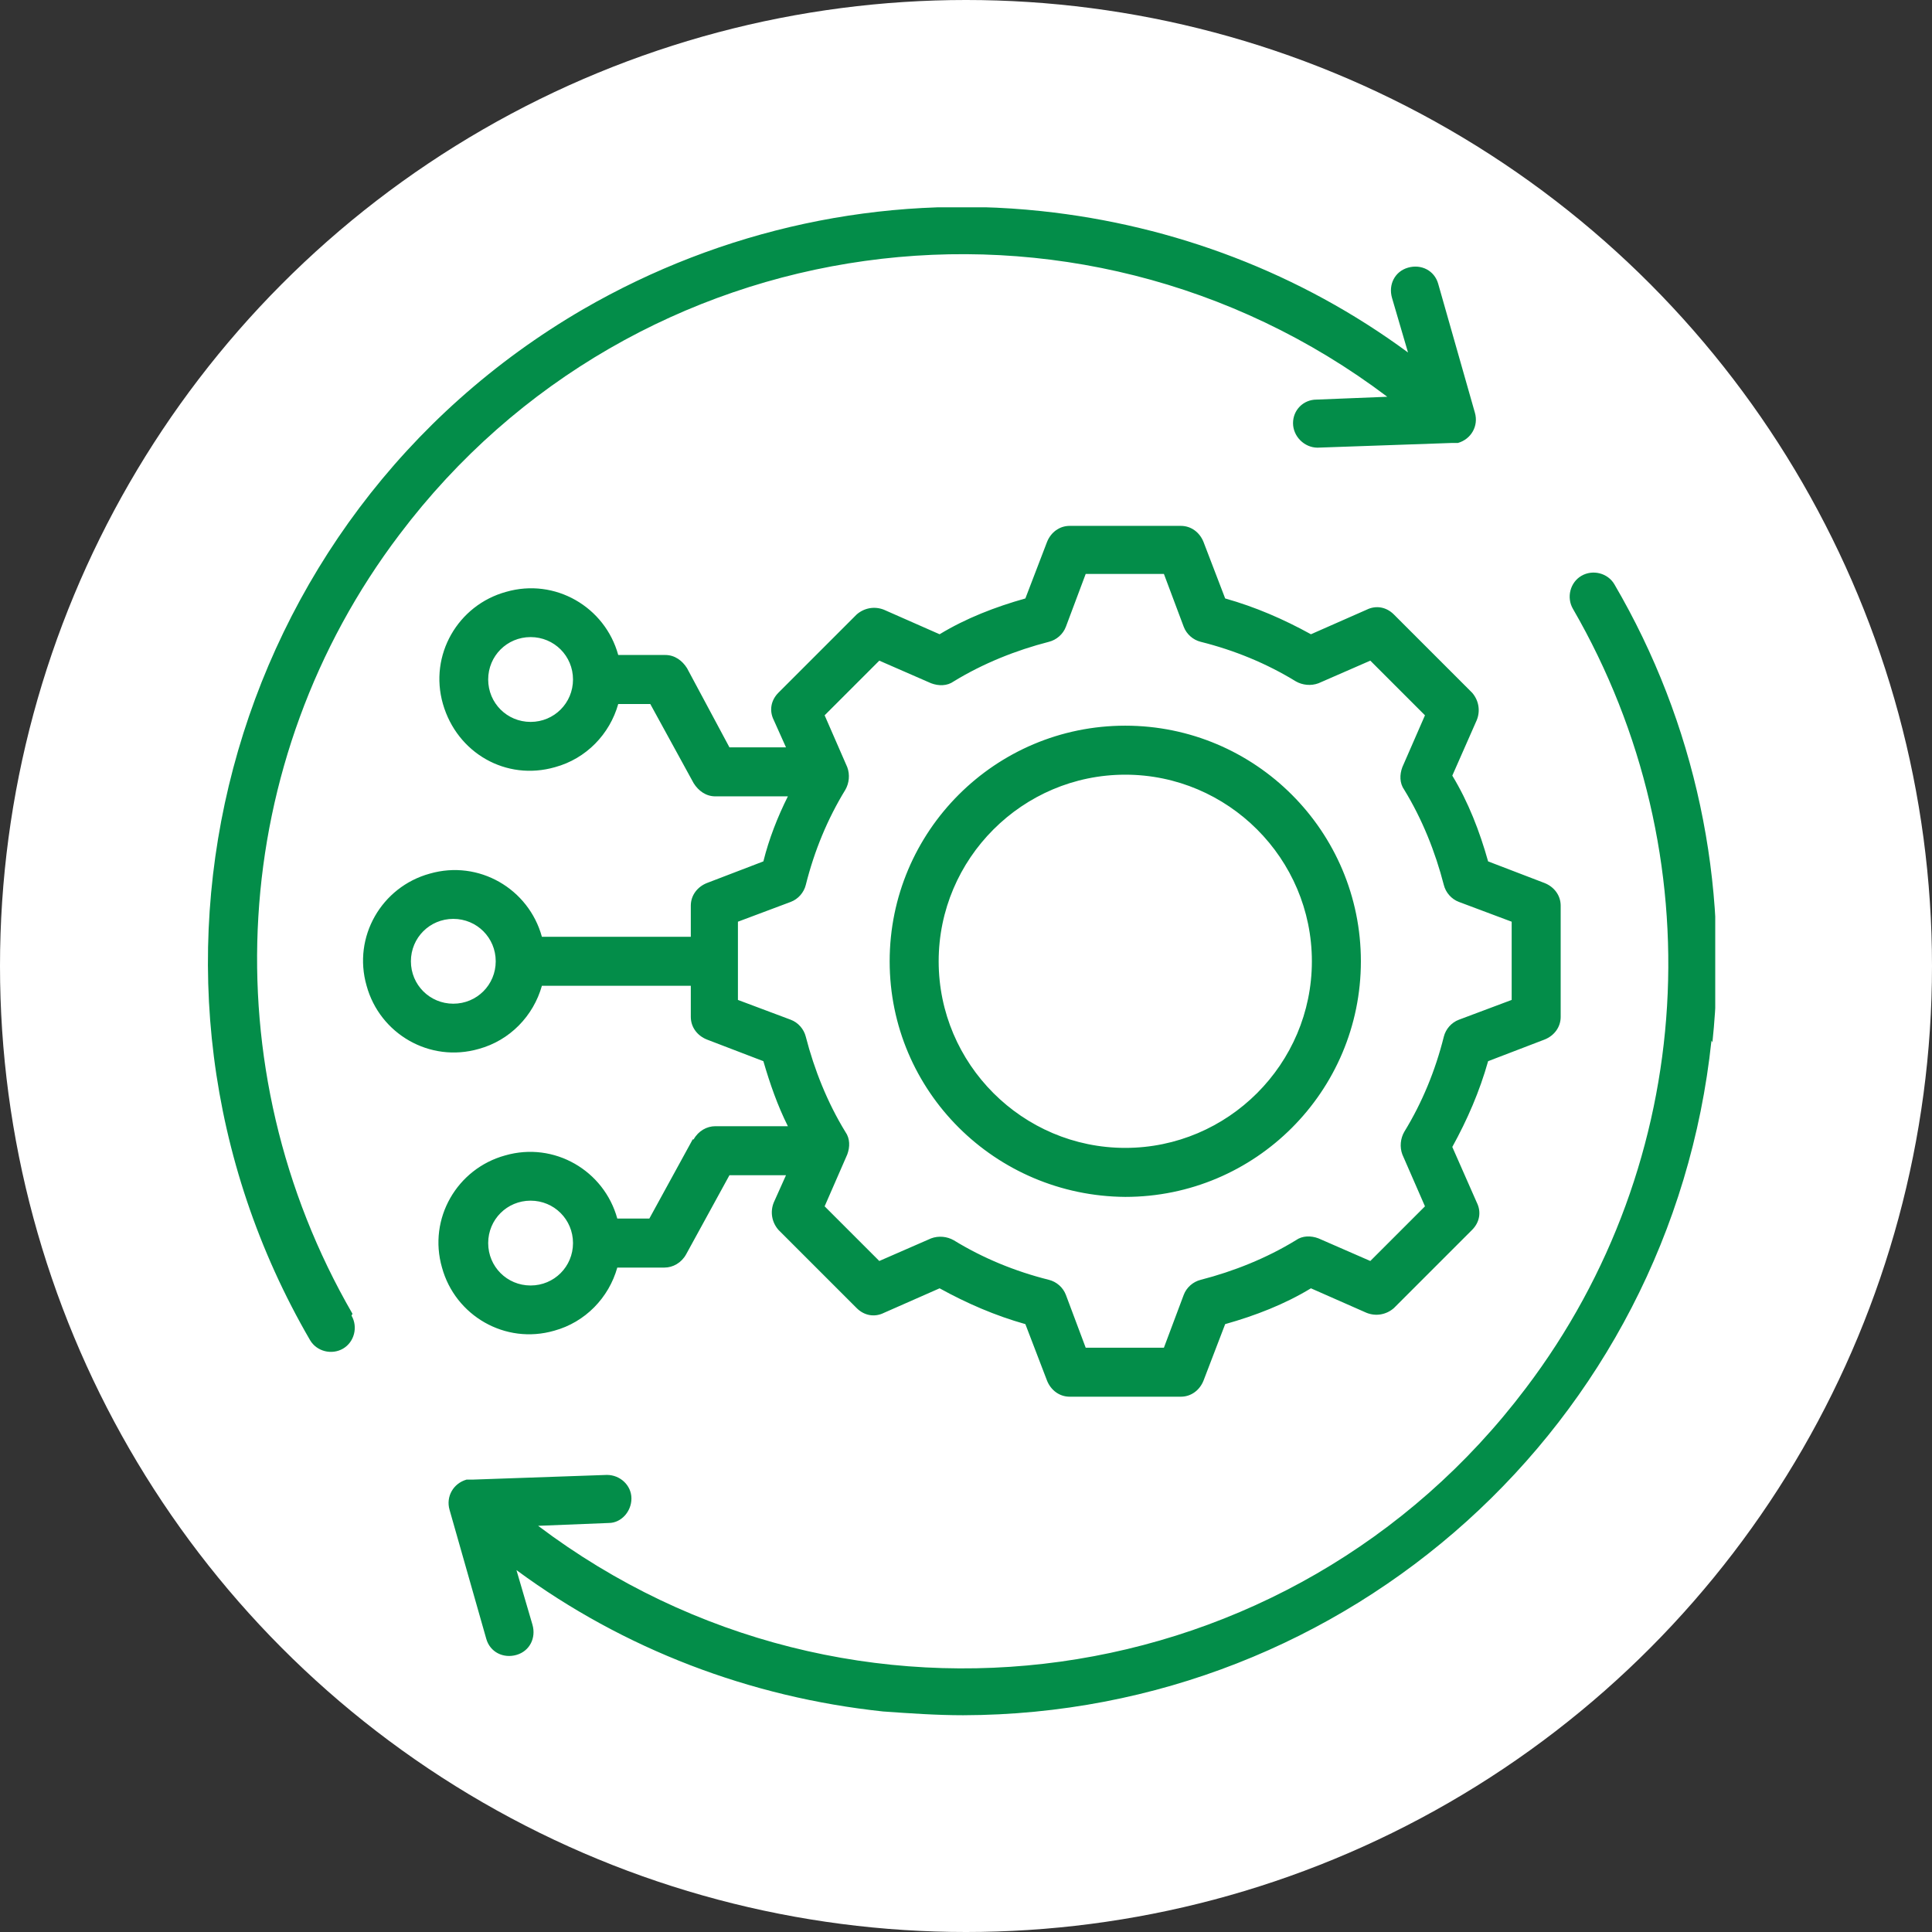 <?xml version="1.0" encoding="UTF-8"?>
<svg id="Layer_1" xmlns="http://www.w3.org/2000/svg" xmlns:xlink="http://www.w3.org/1999/xlink" version="1.1" viewBox="0 0 205 205">
  <rect x="0" y="0" width="205" height="205" fill="#333333" stroke="none"/>
  <!-- Generator: Adobe Illustrator 29.7.1, SVG Export Plug-In . SVG Version: 2.1.1 Build 8)  -->
  <defs>
    <style>
      .st0 {
        fill: none;
      }

      .st1 {
        fill: #038d49;
      }

      .st2 {
        fill: #fff;
      }

      .st3 {
        clip-path: url(#clippath);
      }
    </style>
    <clipPath id="clippath">
      <rect class="st0" x="22" y="22" width="160" height="160"/>
    </clipPath>
  </defs>
  <circle id="Ellipse_504" class="st2" cx="102.5" cy="102.5" r="102.5"/>
  <g class="st3">
    <path id="Path_43260" class="st1" d="M73.5,120.9l-4.6,8.4h-3.4c-1.4-5.1-6.7-8.2-11.9-6.7-5.1,1.4-8.2,6.7-6.7,11.9,1.4,5.1,6.7,8.2,11.9,6.7,3.3-.9,5.8-3.5,6.7-6.7h5c.9,0,1.8-.5,2.3-1.4l4.6-8.4h6l-1.3,2.9c-.4,1-.2,2.1.5,2.9l8.3,8.3c.8.8,1.9,1,2.9.5l5.9-2.6c2.9,1.6,5.9,2.9,9.1,3.8l2.3,6c.4,1,1.3,1.7,2.4,1.7h11.8c1.1,0,2-.7,2.4-1.7l2.3-6c3.2-.9,6.3-2.1,9.1-3.8l5.9,2.6c1,.4,2.1.2,2.9-.5l8.3-8.3c.8-.8,1-1.9.5-2.9l-2.6-5.9c1.6-2.9,2.9-5.9,3.8-9.1l6-2.3c1-.4,1.7-1.3,1.7-2.4v-11.8c0-1.1-.7-2-1.7-2.4l-6-2.3c-.9-3.2-2.1-6.3-3.8-9.1l2.6-5.9c.4-1,.2-2.1-.5-2.9l-8.3-8.3c-.8-.8-1.9-1-2.9-.5l-5.9,2.6c-2.9-1.6-5.9-2.9-9.1-3.8l-2.3-6c-.4-1-1.3-1.7-2.4-1.7h-11.8c-1.1,0-2,.7-2.4,1.7l-2.3,6c-3.2.9-6.3,2.1-9.1,3.8l-5.9-2.6c-1-.4-2.1-.2-2.9.5l-8.3,8.3c-.8.8-1,1.9-.5,2.9l1.3,2.9h-6l-4.5-8.4c-.5-.8-1.3-1.4-2.3-1.4h-5c-1.4-5.1-6.7-8.2-11.9-6.7-5.1,1.4-8.2,6.7-6.7,11.9s6.7,8.2,11.9,6.7c3.3-.9,5.8-3.5,6.7-6.7h3.4l4.6,8.4c.5.8,1.3,1.4,2.3,1.4h7.7c-1.1,2.2-2,4.5-2.6,6.9l-6,2.3c-1,.4-1.7,1.3-1.7,2.4v3.3h-15.8c-1.4-5.1-6.7-8.2-11.9-6.7-5.1,1.4-8.2,6.7-6.7,11.9,1.4,5.1,6.7,8.2,11.9,6.7,3.3-.9,5.8-3.5,6.7-6.7h15.8v3.3c0,1.1.7,2,1.7,2.4l6,2.3c.7,2.4,1.5,4.7,2.6,6.9h-7.7c-.9,0-1.8.5-2.3,1.4ZM56.3,136.4c-2.5,0-4.5-2-4.5-4.5s2-4.5,4.5-4.5,4.5,2,4.5,4.5h0c0,2.5-2,4.5-4.5,4.5M56.3,76.6c-2.5,0-4.5-2-4.5-4.5s2-4.5,4.5-4.5,4.5,2,4.5,4.5h0c0,2.5-2,4.5-4.5,4.5M48.1,106.5c-2.5,0-4.5-2-4.5-4.5s2-4.5,4.5-4.5,4.5,2,4.5,4.5h0c0,2.5-2,4.5-4.5,4.5M78.3,106.1v-8.3l5.6-2.1c.8-.3,1.4-1,1.6-1.8.9-3.6,2.3-7,4.2-10.1.4-.7.5-1.6.2-2.4l-2.4-5.5,5.8-5.8,5.5,2.4c.8.3,1.7.3,2.4-.2,3.1-1.9,6.6-3.3,10.1-4.2.8-.2,1.5-.8,1.8-1.6l2.1-5.6h8.3l2.1,5.6c.3.8,1,1.4,1.8,1.6,3.6.9,7,2.3,10.1,4.2.7.4,1.6.5,2.4.2l5.5-2.4,5.8,5.8-2.4,5.5c-.3.8-.3,1.7.2,2.4,1.9,3.1,3.3,6.6,4.2,10.1.2.8.8,1.5,1.6,1.8l5.6,2.1v8.3l-5.6,2.1c-.8.3-1.4,1-1.6,1.8-.9,3.6-2.3,7-4.2,10.1-.4.7-.5,1.6-.2,2.4l2.4,5.5-5.8,5.8-5.5-2.4c-.8-.3-1.7-.3-2.4.2-3.1,1.9-6.6,3.3-10.1,4.2-.8.2-1.5.8-1.8,1.6l-2.1,5.6h-8.3l-2.1-5.6c-.3-.8-1-1.4-1.8-1.6-3.6-.9-7-2.3-10.1-4.2-.7-.4-1.6-.5-2.4-.2l-5.5,2.4-5.8-5.8,2.4-5.5c.3-.8.3-1.7-.2-2.4-1.9-3.1-3.3-6.6-4.2-10.1-.2-.8-.8-1.5-1.6-1.8l-5.6-2.1ZM119.4,127c13.8,0,25-11.2,25-25s-11.2-25-25-25-25,11.2-25,25c0,13.8,11.2,24.9,25,25M119.4,82.2c10.9,0,19.8,8.9,19.8,19.8,0,10.9-8.9,19.8-19.8,19.8-10.9,0-19.8-8.9-19.8-19.8h0c0-10.9,8.9-19.8,19.8-19.8h0ZM37.3,139.6c.7,1.2.3,2.8-.9,3.5-1.2.7-2.8.3-3.5-.9h0c-22.2-38.2-9.2-87.2,29-109.4,14.7-8.5,31.7-12.2,48.6-10.4,14.1,1.5,27.5,6.6,38.9,15l-1.7-5.8c-.4-1.4.3-2.8,1.7-3.2,1.4-.4,2.8.3,3.2,1.7,0,0,0,0,0,0l3.9,13.7c.4,1.4-.4,2.8-1.8,3.2-.2,0-.4,0-.6,0l-14.3.5h0c-1.4,0-2.6-1.2-2.6-2.6,0-1.4,1.1-2.5,2.5-2.5l7.5-.3c-33-24.9-79.9-18.4-104.8,14.6-18.2,24-20.1,56.6-5,82.7ZM181.6,110.4c-4.3,40.7-38.5,71.5-79.4,71.6-2.8,0-5.7-.2-8.5-.4-14.1-1.5-27.5-6.6-38.9-15l1.7,5.8c.4,1.4-.3,2.8-1.7,3.2-1.4.4-2.8-.3-3.2-1.7,0,0,0,0,0,0l-3.9-13.7c-.4-1.4.4-2.8,1.8-3.2.2,0,.4,0,.6,0l14.3-.5c1.4,0,2.6,1.1,2.6,2.5,0,1.4-1.1,2.6-2.4,2.6l-7.5.3c33,24.9,79.9,18.4,104.8-14.6,18.2-24,20.1-56.6,5-82.7-.7-1.2-.3-2.8.9-3.5s2.8-.3,3.5.9c8.6,14.7,12.2,31.7,10.4,48.6Z"/>
  </g>
</svg>